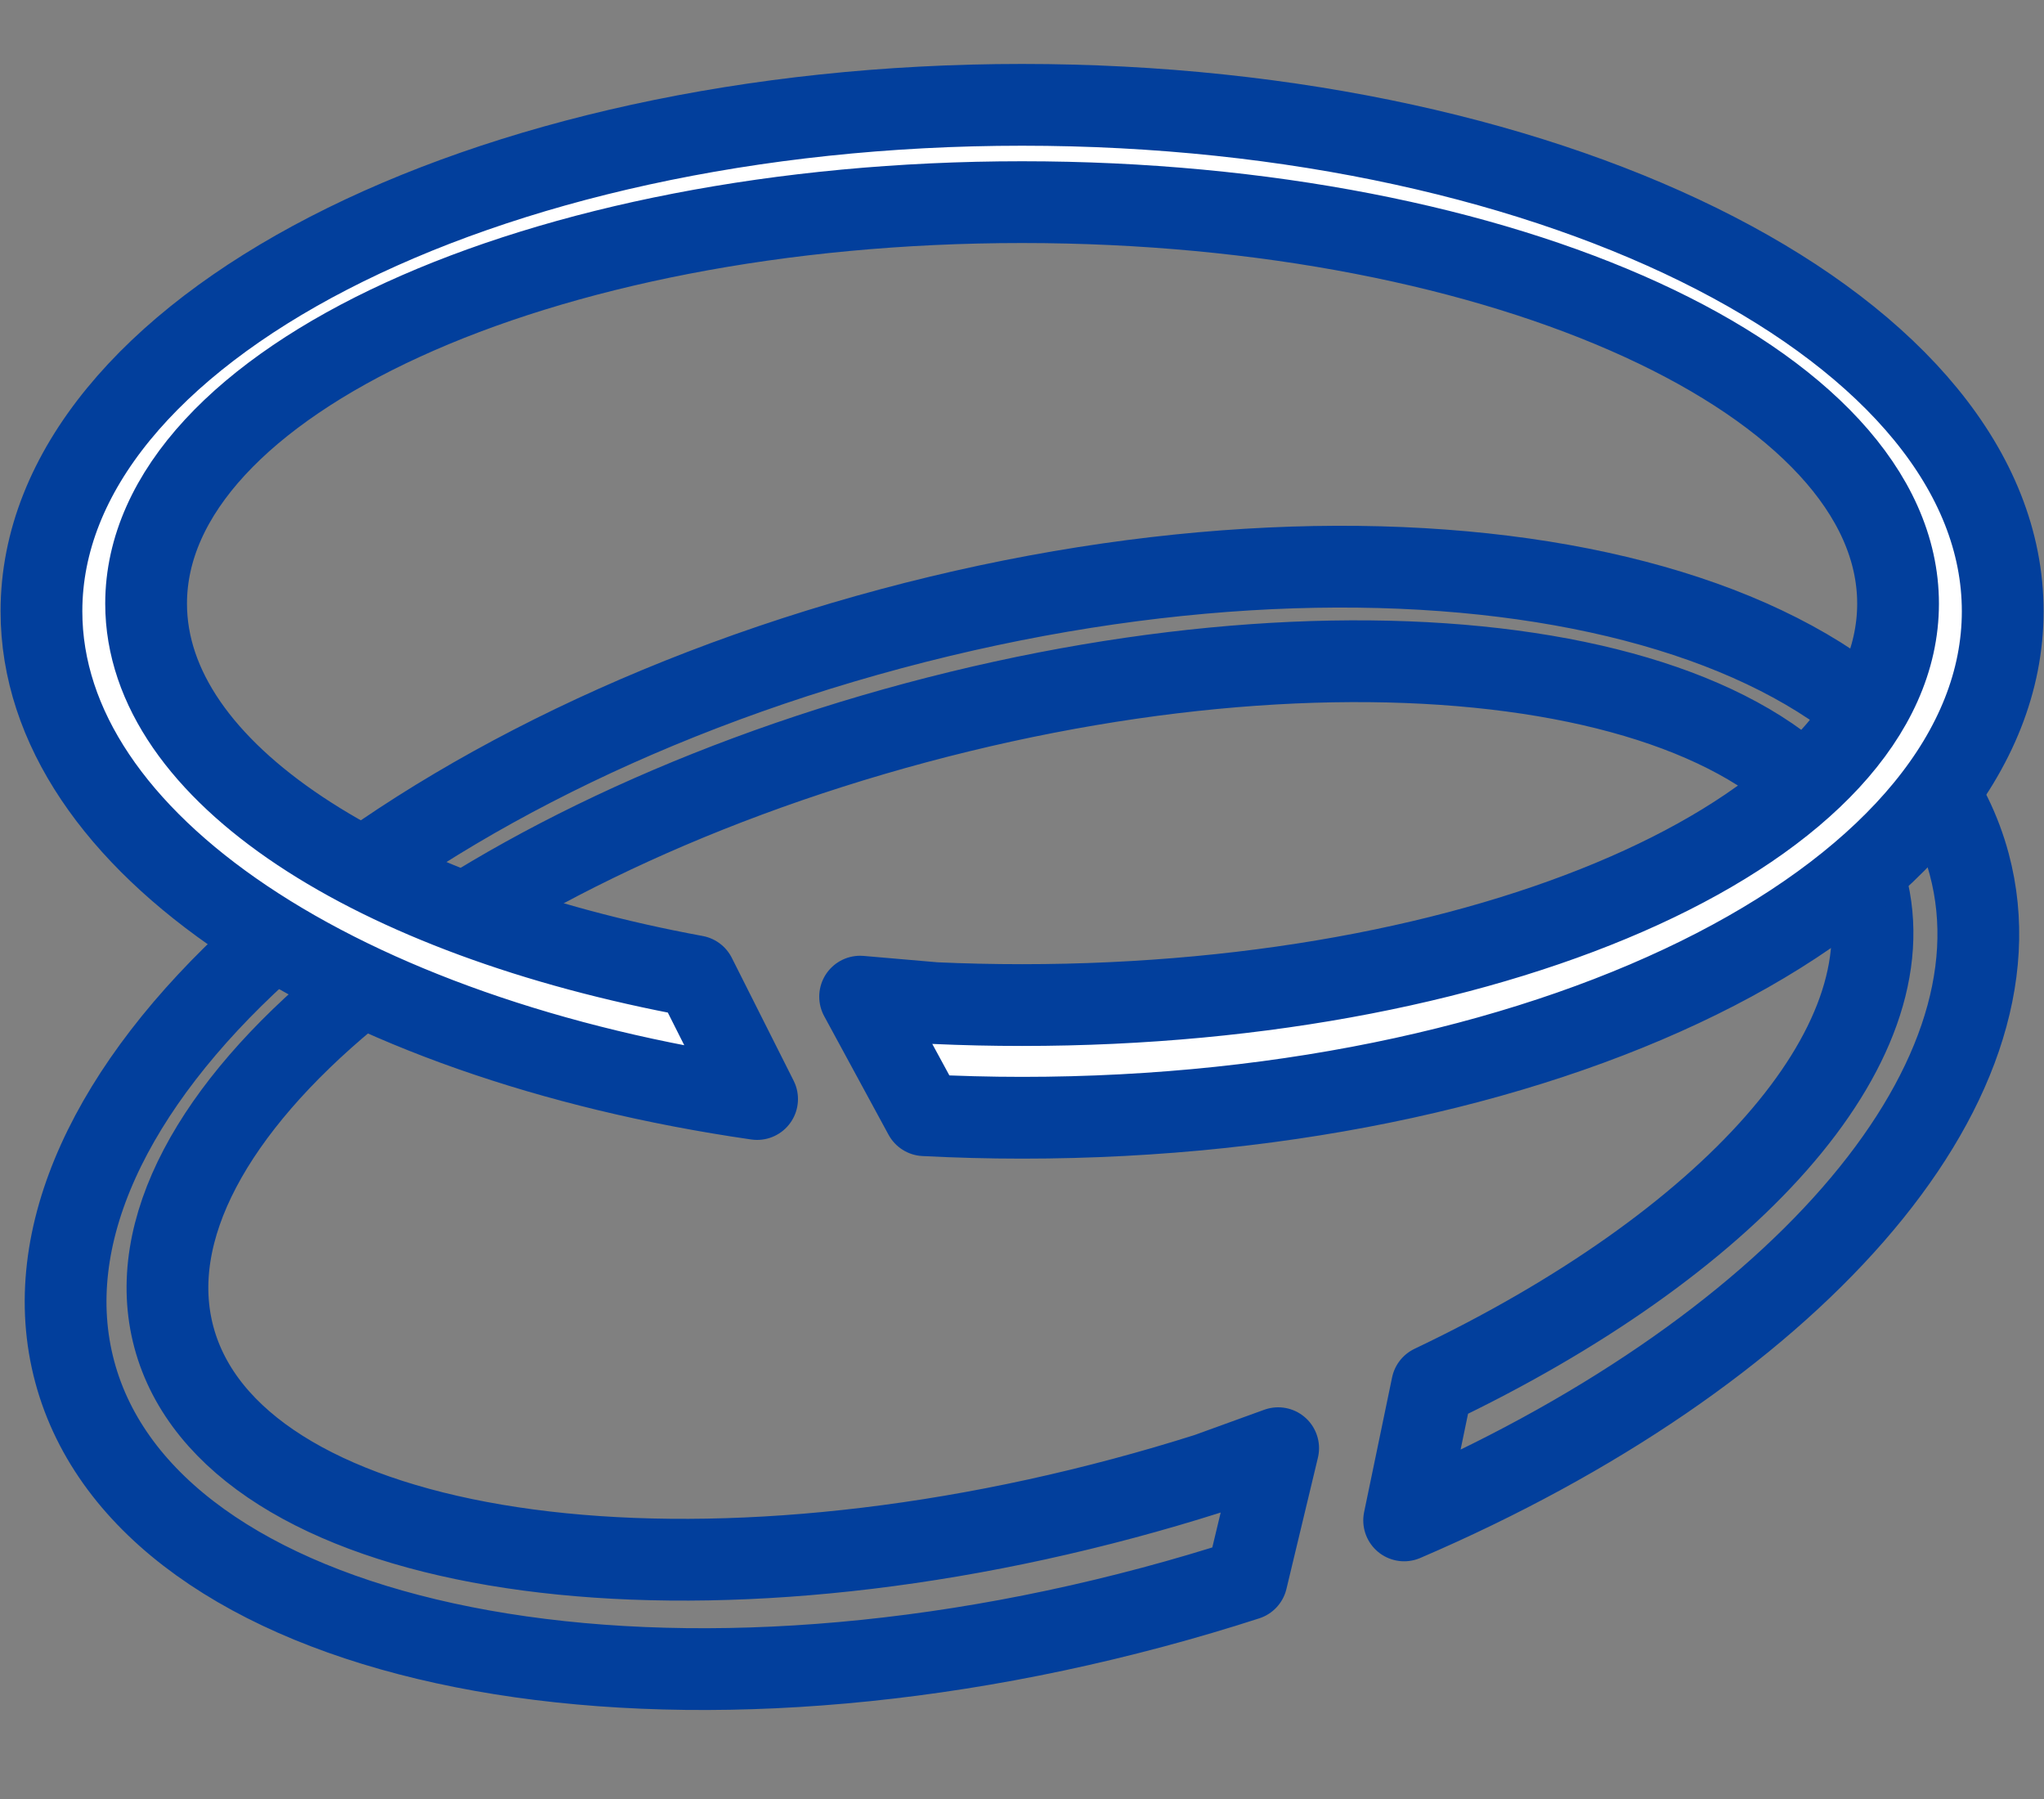 <svg width="25" height="22" viewBox="0 0 25 22" fill="none" xmlns="http://www.w3.org/2000/svg">
<rect x="0" y="0" width="25" height="22" fill="#808080" stroke="none"/>
<path d="M0.914 16.775C1.8 20.079 7.704 21.367 14.103 19.653C14.492 19.549 14.874 19.436 15.248 19.315L15.633 17.71L14.77 18.023C14.435 18.129 14.094 18.229 13.746 18.322C8.031 19.853 2.829 18.972 2.127 16.353C1.425 13.734 5.49 10.37 11.205 8.838C16.92 7.307 22.122 8.188 22.824 10.807C23.358 12.801 21.131 15.226 17.516 16.946L17.174 18.593C21.863 16.581 24.82 13.31 24.085 10.566C23.2 7.263 17.295 5.974 10.897 7.689C4.499 9.403 0.029 13.471 0.914 16.775Z" stroke="#023F9C" stroke-linejoin="round"/>
<path d="M24.495 7.475C24.495 10.896 19.125 13.669 12.501 13.669C12.098 13.669 11.7 13.658 11.307 13.638L10.52 12.188L11.435 12.267C11.786 12.283 12.141 12.291 12.501 12.291C18.418 12.291 23.215 10.093 23.215 7.382C23.215 4.67 18.418 2.472 12.501 2.472C6.584 2.472 1.787 4.67 1.787 7.382C1.787 9.445 4.567 11.212 8.504 11.938L9.26 13.44C4.21 12.71 0.507 10.316 0.507 7.475C0.507 4.055 5.877 1.282 12.501 1.282C19.125 1.282 24.495 4.055 24.495 7.475Z" fill="white" stroke="#023F9C" stroke-linejoin="round"/>
</svg>
